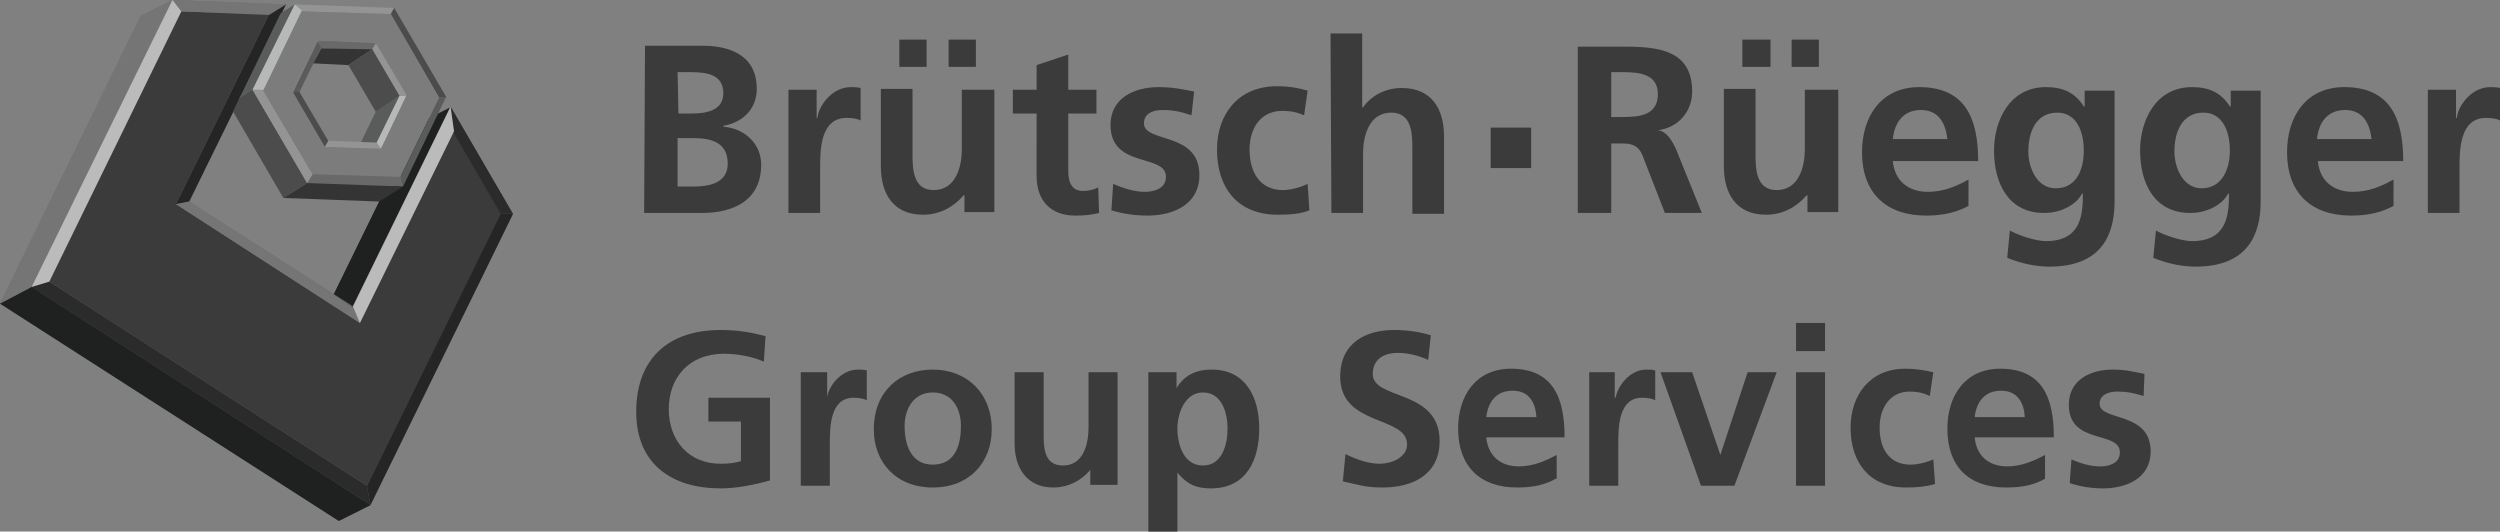 <?xml version="1.0" encoding="utf-8"?>
<!-- Generator: Adobe Illustrator 22.1.0, SVG Export Plug-In . SVG Version: 6.00 Build 0)  -->
<svg version="1.1" id="Ebene_1" xmlns="http://www.w3.org/2000/svg" xmlns:xlink="http://www.w3.org/1999/xlink" x="0px" y="0px"
	 viewBox="0 0 284.1 60.4" style="enable-background:new 0 0 284.1 60.4;" xml:space="preserve">
<rect x="0" y="0" width="284.1" height="60.4" fill="#808080" stroke="none"/>
<style type="text/css">
	.st0{fill:#3B3B3B;}
	.st1{fill:none;}
	.st2{opacity:0.65;fill:#101111;enable-background:new    ;}
	.st3{opacity:0.5;fill:#101111;enable-background:new    ;}
	.st4{opacity:0.35;fill:#101111;enable-background:new    ;}
	.st5{fill:#5A5B5B;}
	.st6{fill:#949494;}
	.st7{fill:#696969;}
	.st8{fill:#4C4C4C;}
	.st9{fill:#B7B8B8;}
	.st10{fill:#343434;}
	.st11{fill:#7C7C7C;}
	.st12{opacity:0.65;fill:#FFFFFF;enable-background:new    ;}
	.st13{opacity:0.3;fill:#FFFFFF;enable-background:new    ;}
</style>
<g>
	<path class="st0" d="M86.8,41.1c-1.3-0.6-3.1-0.9-4.5-0.9c-4.1,0-6.3,2.8-6.3,6.3s2.2,6.2,5.9,6.2c0.9,0,1.7-0.1,2.3-0.3v-4.5h-3.7
		v-2.7h7v9.4c-1.8,0.5-3.8,0.9-5.6,0.9c-5.6,0-9.6-2.8-9.6-8.7c0-6,3.6-9.3,9.6-9.3c2,0,3.6,0.3,5.1,0.7L86.8,41.1z"/>
	<path class="st0" d="M91,42.3h3v2.9l0,0c0.1-1.2,1.5-3.2,3.5-3.2c0.3,0,0.7,0,1,0.1v3.4c-0.3-0.2-0.9-0.3-1.5-0.3
		c-2.7,0-2.7,3.4-2.7,5.3v4.7H91V42.3z"/>
	<path class="st0" d="M106,42c3.8,0,6.7,2.6,6.7,6.8c0,3.7-2.5,6.6-6.7,6.6s-6.7-2.9-6.7-6.6C99.3,44.5,102.2,42,106,42z M106,52.8
		c2.6,0,3.2-2.3,3.2-4.4c0-2-1-3.8-3.2-3.8s-3.2,1.9-3.2,3.8C102.8,50.5,103.5,52.8,106,52.8z"/>
	<path class="st0" d="M127.1,55.1h-3.2v-1.7l0,0c-1,1.2-2.5,2-4.2,2c-3,0-4.4-2.2-4.4-5v-8.1h3.3v6.9c0,1.6,0,3.7,2.2,3.7
		c2.4,0,2.9-2.6,2.9-4.3v-6.3h3.3v12.8H127.1z"/>
	<path class="st0" d="M130.5,42.3h3.2v1.8l0,0c0.8-1.3,2-2.1,4-2.1c3.9,0,5.4,3.2,5.4,6.7s-1.4,6.8-5.5,6.8c-1.4,0-2.6-0.3-3.8-1.8
		l0,0v6.7h-3.3L130.5,42.3L130.5,42.3z M133.8,48.7c0,1.8,0.7,4.2,2.9,4.2c2.2,0,2.8-2.4,2.8-4.2c0-1.7-0.6-4.1-2.8-4.1
		C134.7,44.6,133.8,46.9,133.8,48.7z"/>
	<path class="st0" d="M162.3,40.9c-1.1-0.5-2.3-0.8-3.5-0.8s-2.8,0.5-2.8,2.4c0,3,7.6,1.7,7.6,7.6c0,3.8-3,5.3-6.5,5.3
		c-1.9,0-2.7-0.3-4.5-0.7l0.3-3.1c1.2,0.6,2.6,1.1,3.9,1.1s3.1-0.7,3.1-2.2c0-3.3-7.6-2-7.6-7.7c0-3.9,3-5.3,6.1-5.3
		c1.5,0,2.9,0.2,4.2,0.6L162.3,40.9z"/>
	<path class="st0" d="M176.8,54.4c-1.2,0.7-2.6,1-4.4,1c-4.2,0-6.7-2.4-6.7-6.7c0-3.7,2-6.8,6-6.8c4.8,0,6.1,3.3,6.1,7.8h-8.9
		c0.2,2.1,1.6,3.3,3.7,3.3c1.6,0,3-0.6,4.3-1.3v2.7H176.8z M174.6,47.4c-0.1-1.6-0.8-3-2.7-3s-2.8,1.3-3,3H174.6z"/>
	<path class="st0" d="M180.5,42.3h3v2.9h0.1c0.2-1.2,1.5-3.2,3.5-3.2c0.3,0,0.7,0,1,0.1v3.4c-0.3-0.2-0.9-0.3-1.5-0.3
		c-2.7,0-2.7,3.4-2.7,5.3v4.7h-3.3V42.3H180.5z"/>
	<path class="st0" d="M188.7,42.3h3.6l3.2,9.4l0,0l3.1-9.4h3.3l-4.8,12.9h-3.8L188.7,42.3z"/>
	<path class="st0" d="M204.1,36.7h3.3v3.2h-3.3V36.7z M204.1,42.3h3.3v12.9h-3.3V42.3z"/>
	<path class="st0" d="M219.3,45c-0.6-0.3-1.3-0.5-2.3-0.5c-2.1,0-3.4,1.7-3.4,4.1c0,2.4,1.1,4.2,3.5,4.2c0.9,0,2-0.3,2.6-0.6
		l0.2,2.8c-1,0.3-2,0.4-3.3,0.4c-4.2,0-6.3-2.9-6.3-6.8c0-3.7,2.2-6.7,6.2-6.7c1.3,0,2.3,0.2,3.2,0.4L219.3,45z"/>
	<path class="st0" d="M232.4,54.4c-1.2,0.7-2.6,1-4.4,1c-4.3,0-6.7-2.4-6.7-6.7c0-3.7,2-6.8,6-6.8c4.8,0,6.1,3.3,6.1,7.8h-9
		c0.2,2.1,1.6,3.3,3.7,3.3c1.6,0,3-0.6,4.3-1.3V54.4z M230.1,47.4c-0.1-1.6-0.8-3-2.7-3s-2.8,1.3-3,3H230.1z"/>
	<path class="st0" d="M243.6,45c-1-0.3-1.8-0.5-3-0.5c-0.9,0-2,0.3-2,1.4c0,2,5.8,0.8,5.8,5.4c0,3-2.7,4.2-5.4,4.2
		c-1.3,0-2.6-0.2-3.8-0.6l0.2-2.7c1.1,0.5,2.2,0.8,3.3,0.8c0.9,0,2.2-0.3,2.2-1.6c0-2.5-5.8-0.8-5.8-5.4c0-2.8,2.4-4,5-4
		c1.6,0,2.6,0.3,3.6,0.5L243.6,45z"/>
</g>
<g>
	<g>
		<path class="st0" d="M275.9,24.2h3.6v-5.1c0-2,0-5.7,3-5.7c0.7,0,1.3,0.1,1.6,0.3V10c-0.4-0.1-0.8-0.1-1.1-0.1
			c-2.2,0-3.7,2.2-3.8,3.5h-0.1v-3.2h-3.2V24.2z M272,20.4c-1.4,0.8-2.9,1.4-4.6,1.4c-2.3,0-3.8-1.3-4-3.5h9.7
			c0-4.9-1.5-8.4-6.7-8.4c-4.3,0-6.5,3.3-6.5,7.4c0,4.6,2.7,7.2,7.3,7.2c2,0,3.5-0.4,4.8-1.1L272,20.4L272,20.4z M263.3,15.8
			c0.2-1.9,1.2-3.3,3.2-3.3s2.8,1.5,3,3.3H263.3z M253.5,10.2v1.9h-0.1c-1-1.6-2.4-2.2-4.3-2.2c-4.2,0-5.9,3.9-5.9,7.2
			c0,3.7,1.6,7.1,5.7,7.1c2,0,3.7-1,4.3-2.2h0.1c0,2.4-0.2,5.4-4.2,5.4c-1.1,0-3-0.6-4.1-1.2l-0.3,3.1c1.7,0.7,3.4,1,4.8,1
			c5.9,0,7.4-3.6,7.4-7.4V10.3h-3.4V10.2z M250.2,21.4c-2.1,0-3.1-2.3-3.1-4.2c0-2.1,0.8-4.4,3.3-4.4c2.1,0,3,2,3,4.3
			C253.4,19.4,252.4,21.4,250.2,21.4 M236.9,10.2v1.9h-0.1c-1-1.6-2.4-2.2-4.3-2.2c-4.2,0-5.9,3.9-5.9,7.2c0,3.7,1.6,7.1,5.7,7.1
			c2,0,3.7-1,4.3-2.2h0.1c0,2.4-0.2,5.4-4.2,5.4c-1.1,0-3-0.6-4.1-1.2l-0.3,3.1c1.7,0.7,3.4,1,4.8,1c5.9,0,7.4-3.6,7.4-7.4V10.3
			h-3.4V10.2z M233.6,21.4c-2.1,0-3.1-2.3-3.1-4.2c0-2.1,0.8-4.4,3.3-4.4c2.1,0,3,2,3,4.3C236.8,19.4,235.9,21.4,233.6,21.4
			 M223.7,20.4c-1.4,0.8-2.9,1.4-4.6,1.4c-2.3,0-3.8-1.3-4-3.5h9.7c0-4.9-1.5-8.4-6.7-8.4c-4.3,0-6.5,3.3-6.5,7.4
			c0,4.6,2.7,7.2,7.3,7.2c2,0,3.5-0.4,4.8-1.1L223.7,20.4L223.7,20.4z M215.1,15.8c0.2-1.9,1.2-3.3,3.2-3.3s2.8,1.5,3,3.3H215.1z
			 M201.2,4.5H198v3.1h3.2V4.5z M203.6,7.6h3.1V4.5h-3.1V7.6z M208.7,10.2h-3.6V17c0,1.8-0.6,4.6-3.2,4.6c-2.3,0-2.4-2.3-2.4-4v-7.5
			h-3.6v8.8c0,3.1,1.4,5.5,4.8,5.5c1.9,0,3.5-0.9,4.6-2.2h0.1v1.9h3.5V10.2H208.7z M179.3,24.2h3.8v-7.9h1.2c1.6,0,2.1,0.5,2.6,2
			l2.3,5.9h4.2l-3-7.4c-0.4-0.8-1-1.9-2-2l0,0c2.4-0.3,3.9-2.2,3.9-4.4c0-5.3-4.9-5.1-8.9-5.1h-4.1V24.2z M183.1,8.2h1.3
			c1.9,0,4,0.2,4,2.5c0,2.4-2.1,2.6-4,2.6h-1.3V8.2z M151.3,24.2h3.6v-6.8c0-1.8,0.6-4.6,3.2-4.6c2.3,0,2.4,2.3,2.4,4v7.5h3.6v-8.8
			c0-3.1-1.4-5.5-4.8-5.5c-1.9,0-3.5,0.9-4.4,2.2h-0.1V3.8h-3.6L151.3,24.2L151.3,24.2z M148.6,10.3c-1-0.3-2.1-0.5-3.5-0.5
			c-4.4,0-6.8,3.2-6.8,7.2c0,4.3,2.3,7.4,6.9,7.4c1.5,0,2.6-0.1,3.6-0.5l-0.2-3c-0.6,0.3-1.8,0.7-2.8,0.7c-2.6,0-3.8-2-3.8-4.6
			s1.4-4.4,3.7-4.4c1.1,0,1.8,0.2,2.5,0.5L148.6,10.3z M135.7,10.4c-1.1-0.2-2.3-0.5-4-0.5c-2.9,0-5.5,1.3-5.5,4.3
			c0,5,6.3,3.2,6.3,5.9c0,1.4-1.5,1.7-2.4,1.7c-1.2,0-2.4-0.4-3.6-0.9l-0.2,3c1.3,0.4,2.7,0.6,4.1,0.6c3,0,5.9-1.3,5.9-4.6
			c0-5-6.3-3.6-6.3-5.9c0-1.2,1.2-1.5,2.1-1.5c1.3,0,2.1,0.2,3.3,0.6L135.7,10.4z M117.8,20c0,2.8,1.6,4.5,4.4,4.5
			c1.1,0,1.9-0.1,2.7-0.3l-0.1-2.9c-0.4,0.2-1,0.4-1.7,0.4c-1.4,0-1.7-1.1-1.7-2.3v-6.5h3.2v-2.7h-3.2v-4l-3.6,1.2v2.8h-2.7v2.7h2.7
			L117.8,20L117.8,20z M105.3,4.5h-3.1v3.1h3.1V4.5z M107.8,7.6h3.1V4.5h-3.1V7.6z M112.9,10.2h-3.6V17c0,1.8-0.6,4.6-3.2,4.6
			c-2.3,0-2.4-2.3-2.4-4v-7.5h-3.6v8.8c0,3.1,1.4,5.5,4.8,5.5c1.9,0,3.5-0.9,4.6-2.2h0.1v1.9h3.4V10.2H112.9z M89.6,24.2h3.6v-5.1
			c0-2,0-5.7,3-5.7c0.7,0,1.3,0.1,1.6,0.3V10c-0.4-0.1-0.8-0.1-1.1-0.1c-2.2,0-3.7,2.2-3.8,3.5h-0.1v-3.2h-3.2V24.2z M73.2,24.2h6.6
			c2.4,0,6.7-0.7,6.7-5.5c0-2.3-1.8-4.1-4.3-4.3v-0.1c2.3-0.4,3.8-2,3.8-4.2c0-4.2-3.7-4.9-6.1-4.9h-6.6L73.2,24.2L73.2,24.2z
			 M77,8.2h1.5c1.7,0,3.7,0.2,3.7,2.4c0,2-2,2.3-3.6,2.3h-1.5L77,8.2L77,8.2z M77,15.7h1.8c1.9,0,3.9,0.4,3.9,2.9
			c0,2.2-2.1,2.6-3.9,2.6H77V15.7z"/>
	</g>
	<rect x="169.4" y="14.5" class="st0" width="4.6" height="4.6"/>
</g>
<rect x="58.2" y="10.7" class="st1" width="15" height="19.9"/>
<g>
	<path class="st0" d="M47.4,14.1l3.8-1.9L40.1,35l-2.2-1.5L47.4,14.1z"/>
	<polygon class="st0" points="0,34.5 3.6,32.6 42.1,57.4 38.5,59.2 	"/>
	<polygon class="st0" points="3.6,32.6 5.6,32 41.7,55.2 42.1,57.4 	"/>
	<polygon class="st0" points="20,23.2 21.5,22.9 40.1,34.8 40.9,36.7 	"/>
	<polygon class="st0" points="40.1,34.8 51.2,12.1 51.6,14.9 40.9,36.7 	"/>
	<polygon class="st0" points="56.9,24.3 51.5,15 51.2,12.1 58.3,24.3 	"/>
	<polygon class="st0" points="58.3,24.3 56.9,24.3 41.7,55.2 42.1,57.4 	"/>
	<polygon class="st0" points="16,1.8 19.6,0 3.6,32.6 0,34.5 	"/>
	<polygon class="st0" points="19.6,0 20.6,1.3 30.6,1.7 32.5,0.5 	"/>
	<polygon class="st0" points="20.6,1.3 30.6,1.6 20,23.2 40.9,36.7 51.6,14.9 57,24.2 41.7,55.2 5.6,32 	"/>
	<polygon class="st0" points="19.6,0 20.6,1.3 5.6,32 3.6,32.6 	"/>
	<polygon class="st0" points="30.6,1.6 32.5,0.5 21.5,22.9 20,23.2 	"/>
	<polygon class="st2" points="0,34.5 3.6,32.6 42.1,57.4 38.5,59.2 	"/>
	<polygon class="st3" points="30.6,1.6 32.5,0.5 21.5,22.9 20,23.2 	"/>
	<polygon class="st4" points="3.6,32.6 5.6,32 41.7,55.2 42.1,57.4 	"/>
	<polygon class="st3" points="58.3,24.3 56.9,24.3 41.7,55.2 42.1,57.4 	"/>
	<polygon class="st4" points="56.9,24.3 51.5,15 51.2,12.1 58.3,24.3 	"/>
	<path class="st2" d="M47.4,14.1l3.8-1.9L40.1,35l-2.2-1.5L47.4,14.1z"/>
	<polygon class="st5" points="42.7,12.7 45.4,10.9 42.8,16.3 41,16.2 	"/>
	<polygon class="st6" points="36.9,16.7 37.3,16 42.8,16.2 43.4,17 	"/>
	<polygon class="st7" points="36.5,5.5 36.1,4.6 42.8,4.9 42.3,5.7 	"/>
	<polygon class="st6" points="34.3,1.3 44.4,1.6 44.8,0.9 33.5,0.5 	"/>
	<polygon class="st5" points="36.1,4.7 36.5,5.4 34,10.5 33.3,10.5 	"/>
	<polygon class="st6" points="42.3,5.6 42.7,4.9 46.3,10.9 45.4,10.9 	"/>
	<polygon class="st8" points="33.3,10.5 34,10.4 37.3,16 36.9,16.7 	"/>
	<polygon class="st9" points="42.8,16.2 43.3,16.9 46.3,10.9 45.4,10.9 	"/>
	<polygon class="st8" points="26.5,12.7 27.3,10.9 28.7,10.2 34.9,20.8 32.2,22.5 	"/>
	<polygon class="st5" points="31.9,1.5 33.5,0.5 28.7,10.2 27.2,11.2 	"/>
	<polygon class="st7" points="45.7,21.2 34.9,20.9 34.9,20.8 34.9,20.7 35.5,19.7 45.6,20 45.8,21.1 45.8,21.2 	"/>
	<polygon class="st8" points="44.4,1.6 44.8,0.9 50.7,11 50.7,11.1 49.9,11.1 49.9,11.1 	"/>
	<polygon class="st10" points="35.6,7.2 36.5,5.5 42.3,5.6 39.6,7.4 	"/>
	<polygon class="st8" points="39.6,7.4 42.3,5.6 45.4,10.9 42.7,12.7 	"/>
	<polygon class="st9" points="33.5,0.5 34.3,1.2 29.9,10.4 28.7,10.2 	"/>
	<polygon class="st6" points="28.7,10.2 29.9,10.2 35.6,19.7 34.9,20.8 	"/>
	<path class="st11" d="M44.4,1.6L34.3,1.3l-4.4,9l5.6,9.5l10,0.3l4.4-9L44.4,1.6z M43.3,16.9l-6.4-0.2l-3.7-6.3L36,4.6l6.7,0.2
		l3.5,6L43.3,16.9z"/>
	<polygon class="st10" points="32.2,22.5 34.9,20.8 45.8,21.2 43.1,22.9 	"/>
	<polygon class="st5" points="49.9,11.1 50.7,11 45.8,21.2 45.5,20.1 	"/>
	<polygon class="st12" points="40.1,34.8 51.2,12.1 51.6,14.9 40.9,36.7 	"/>
	<polygon class="st12" points="19.6,0 20.6,1.3 5.6,32 3.6,32.6 	"/>
	<polygon class="st13" points="20,23.2 21.5,22.9 40.1,34.8 40.9,36.7 	"/>
	<polygon class="st13" points="16,1.8 19.6,0 3.6,32.6 0,34.5 	"/>
	<polygon class="st13" points="19.6,0 20.6,1.3 30.6,1.7 32.5,0.5 	"/>
</g>
</svg>

